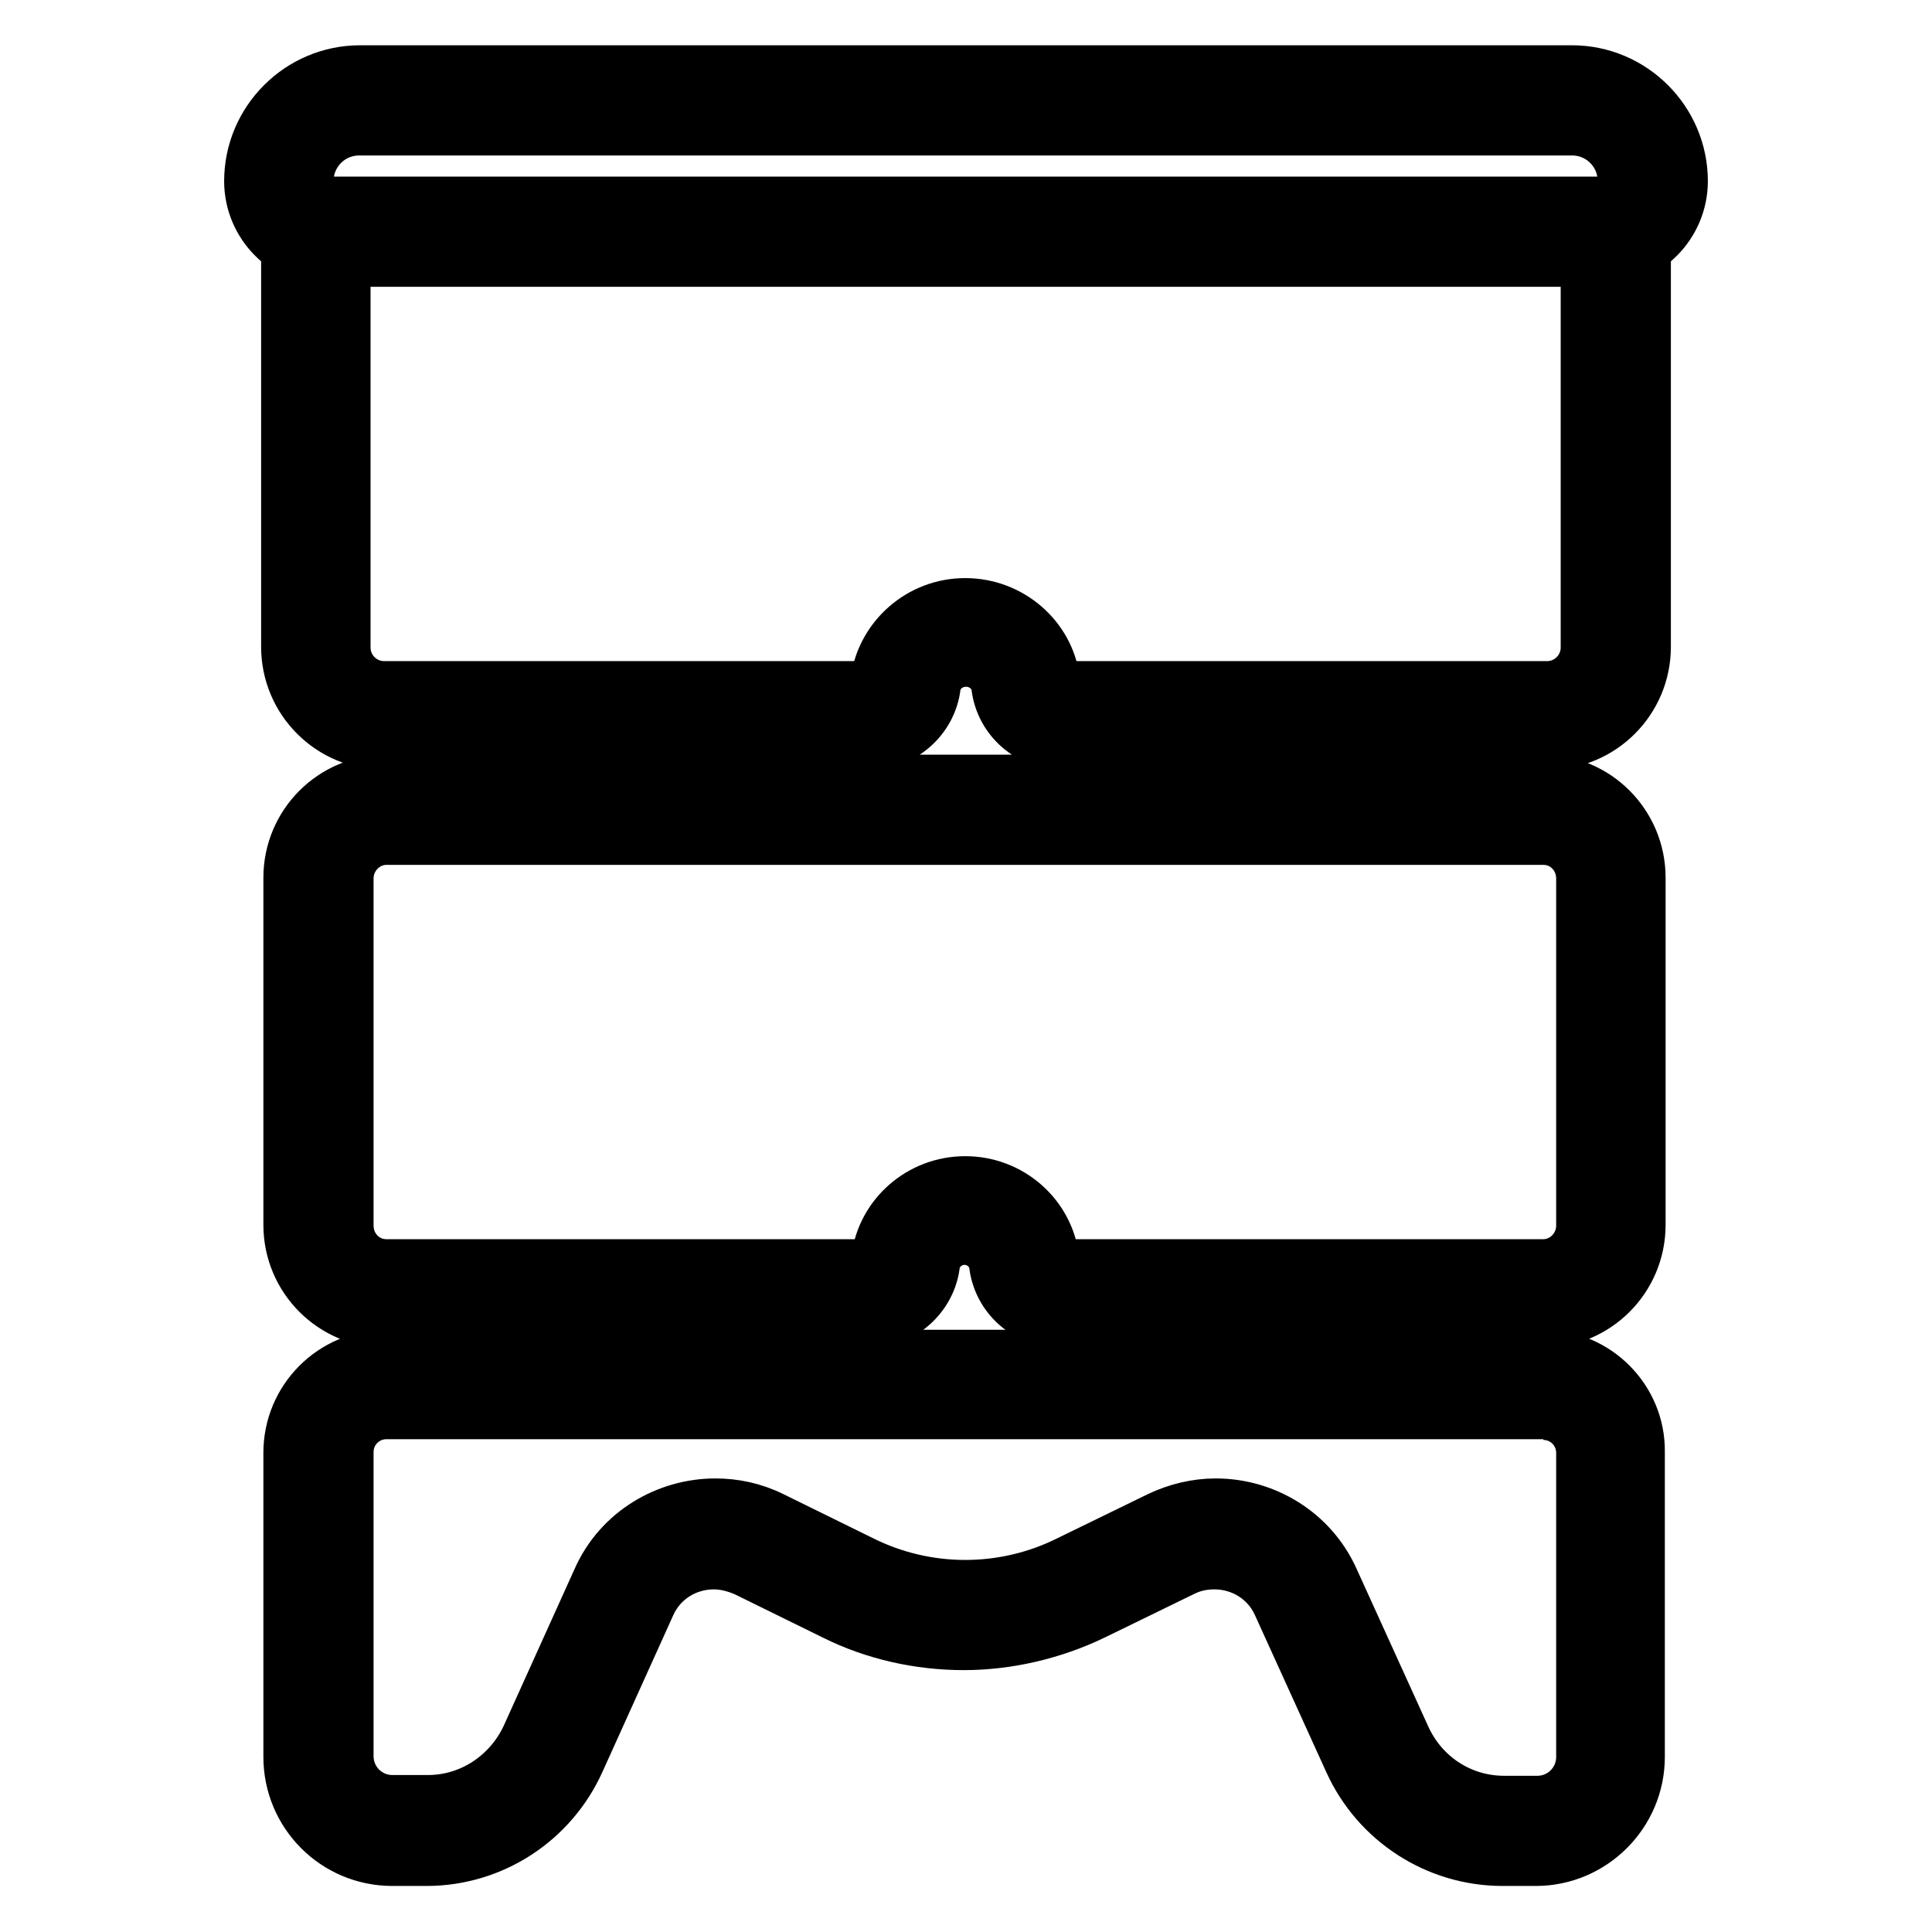 <?xml version="1.0" encoding="utf-8"?>
<!-- Svg Vector Icons : http://www.onlinewebfonts.com/icon -->
<!DOCTYPE svg PUBLIC "-//W3C//DTD SVG 1.1//EN" "http://www.w3.org/Graphics/SVG/1.1/DTD/svg11.dtd">
<svg version="1.1" xmlns="http://www.w3.org/2000/svg" xmlns:xlink="http://www.w3.org/1999/xlink" x="0px" y="0px" viewBox="0 0 256 256" enable-background="new 0 0 256 256" xml:space="preserve">
<g> <path stroke-width="8" fill-opacity="0" stroke="#000000"  d="M204.5,186.8c3.2,0,5.7,2.6,5.7,5.7v40.3c0,3.6-2.9,6.5-6.5,6.5h-4.4c-5.9,0-11.2-3.4-13.7-8.9l-9.5-20.9 c-2.7-6-8.7-9.6-15-9.6c-2.5,0-5,0.6-7.3,1.7l-11.9,5.8c-4.4,2.2-9.2,3.3-14,3.3c-4.8,0-9.6-1.1-14-3.3l-11.8-5.8 c-2.4-1.2-4.9-1.7-7.3-1.7c-6.2,0-12.3,3.5-15,9.6l-9.4,20.8c-2.5,5.4-7.8,8.9-13.7,8.9H52c-3.6,0-6.5-2.9-6.5-6.5v-40.3 c0-3.2,2.6-5.7,5.7-5.7H204.5 M204.5,180.2H51.2c-6.8,0-12.3,5.5-12.3,12.3v40.3c0,7.2,5.8,13.1,13.1,13.1h4.5 c8.5,0,16.2-5,19.7-12.8l9.4-20.8c1.6-3.5,5.1-5.7,9-5.7c1.5,0,3,0.4,4.4,1l11.8,5.8c5.2,2.6,11.1,3.9,16.9,3.9 c5.8,0,11.7-1.4,16.9-3.9l11.9-5.8c1.4-0.7,2.9-1,4.4-1c3.9,0,7.4,2.2,9,5.7l9.5,20.9c3.5,7.7,11.2,12.7,19.7,12.7h4.4 c7.2,0,13.1-5.9,13.1-13.1v-40.4C216.7,185.7,211.2,180.2,204.5,180.2L204.5,180.2z M204.5,110.6c3.2,0,5.7,2.6,5.7,5.8v46 c0,3.2-2.6,5.8-5.7,5.8h-63.9c-0.8,0-1.5-0.6-1.6-1.4c-0.7-5.4-5.4-9.6-11.1-9.6c-5.7,0-10.4,4.2-11.1,9.6 c-0.1,0.8-0.8,1.4-1.6,1.4H51.2c-3.2,0-5.7-2.6-5.7-5.8v-46c0-3.2,2.6-5.8,5.7-5.8H204.5 M204.5,104H51.2 c-6.8,0-12.3,5.5-12.3,12.3v46c0,6.8,5.5,12.3,12.3,12.3h63.9c4.1,0,7.6-3.1,8.1-7.1c0.3-2.2,2.3-3.9,4.6-3.9s4.3,1.7,4.6,3.9 c0.5,4.1,4,7.1,8.1,7.1h63.9c6.8,0,12.3-5.5,12.3-12.3v-46C216.7,109.5,211.2,104,204.5,104L204.5,104z M210.8,34v51.8 c0,3.2-2.6,5.8-5.8,5.8h-64.3c-0.8,0-1.5-0.6-1.6-1.4c-0.7-5.4-5.5-9.6-11.2-9.6s-10.4,4.2-11.2,9.6c-0.1,0.8-0.8,1.4-1.6,1.4H50.9 c-3.2,0-5.8-2.6-5.8-5.8V34H210.8 M217.4,27.4H38.6v58.3c0,6.8,5.5,12.3,12.3,12.3h64.3c4.1,0,7.6-3.1,8.1-7.1 c0.3-2.2,2.3-3.9,4.7-3.9c2.4,0,4.4,1.7,4.7,3.9c0.5,4.1,4,7.1,8.1,7.1h64.3c6.8,0,12.3-5.5,12.3-12.3L217.4,27.4L217.4,27.4 L217.4,27.4z"/> <path stroke-width="8" fill-opacity="0" stroke="#000000"  d="M208.3,16.6c4.1,0,7.4,3.3,7.4,7.4c0,1.9-1.5,3.5-3.5,3.5H43.7c-1.9,0-3.5-1.5-3.5-3.5 c0-4.1,3.3-7.4,7.4-7.4H208.3 M208.3,10H47.7c-7.7,0-14,6.3-14,14c0,5.5,4.5,10,10,10h168.6c5.5,0,10-4.5,10-10 C222.3,16.3,216,10,208.3,10z"/></g>
</svg>